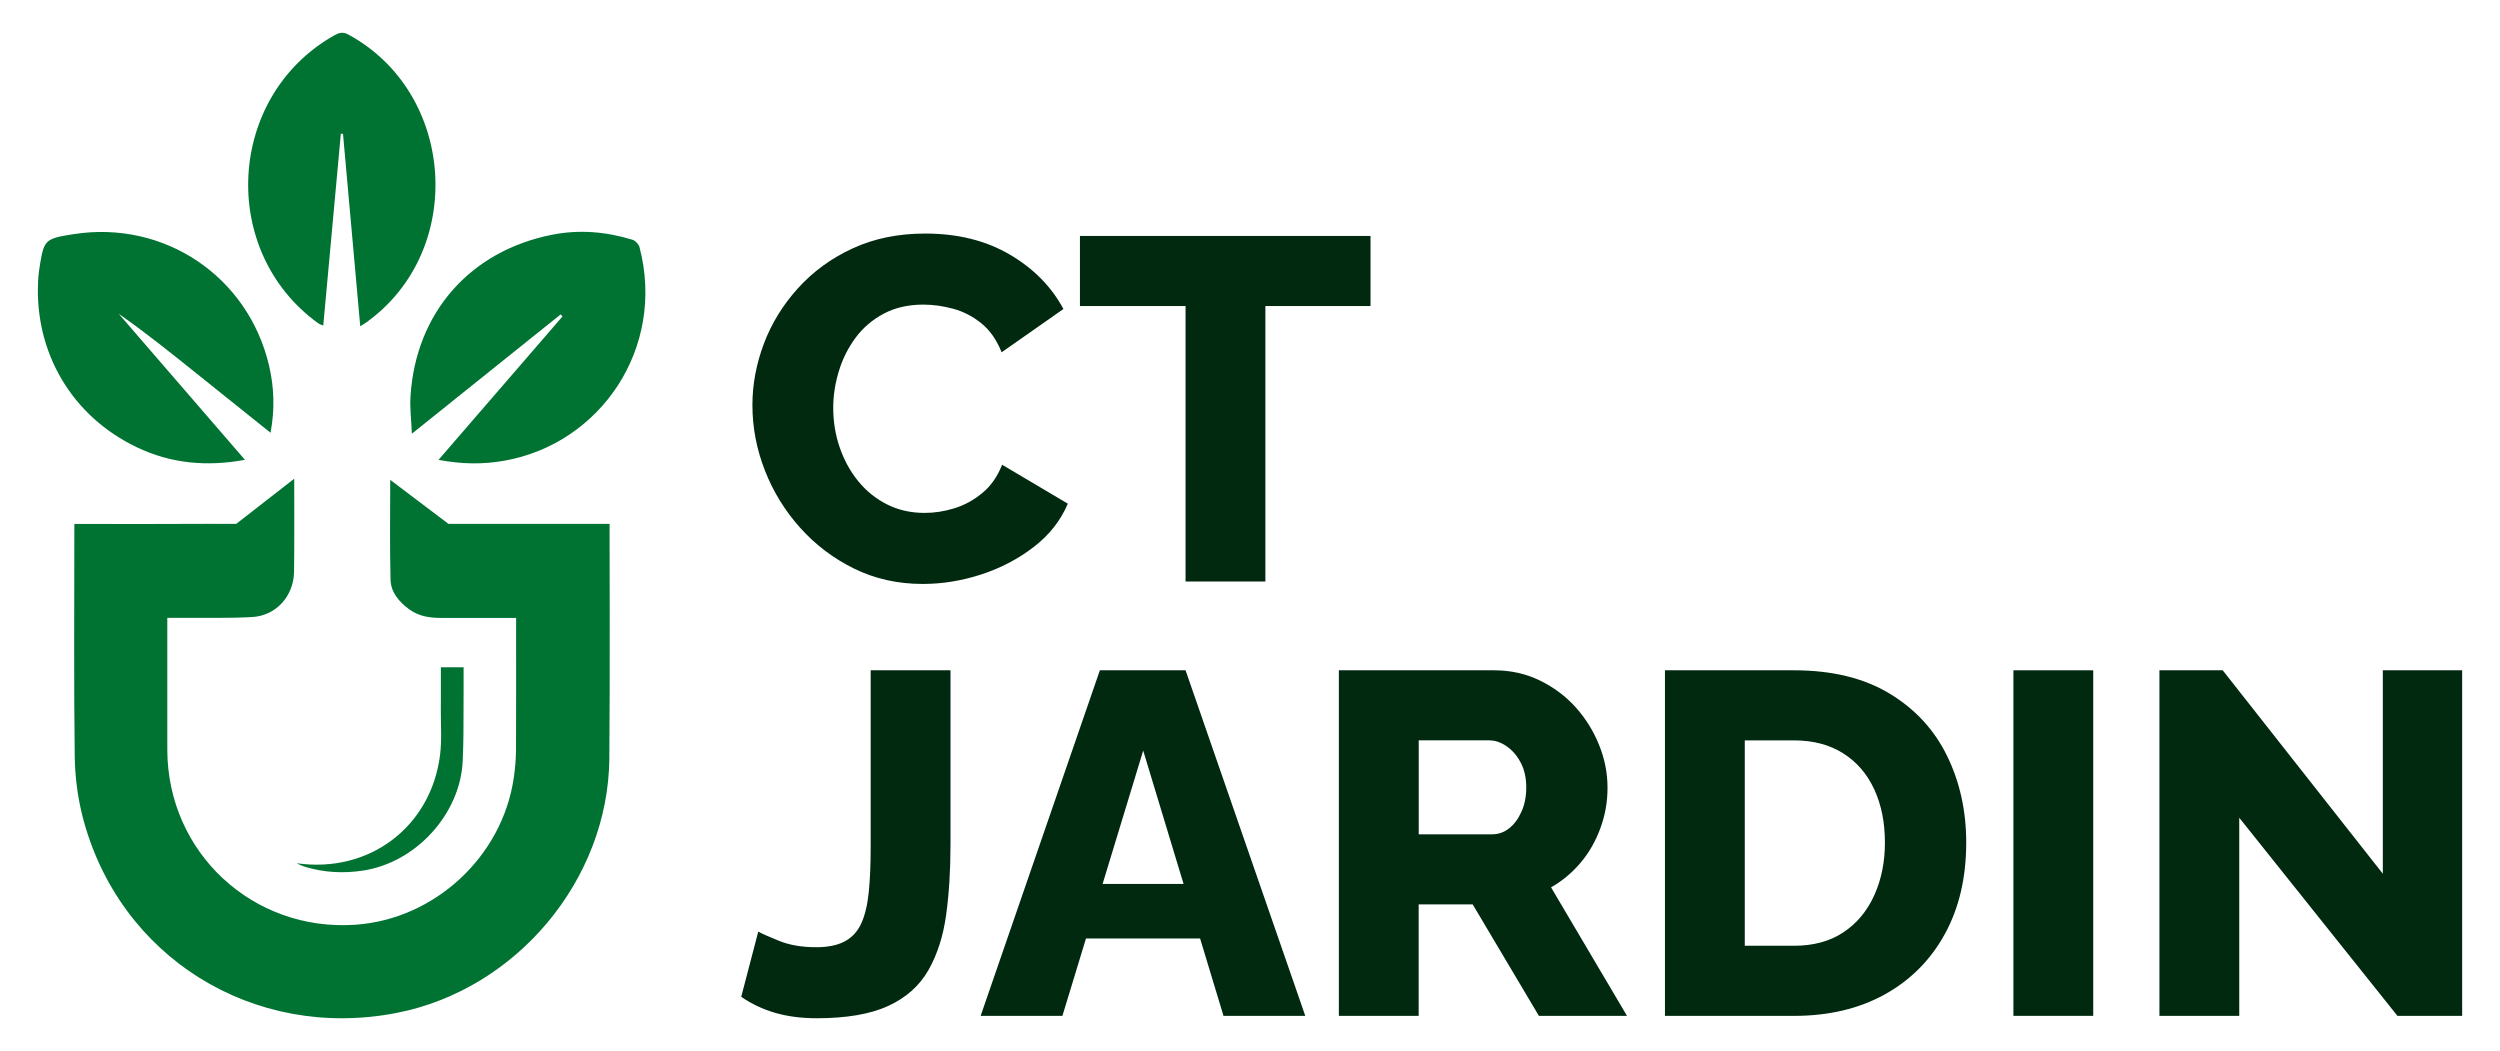 <?xml version="1.0" encoding="UTF-8"?>
<svg id="Calque_1" data-name="Calque 1" xmlns="http://www.w3.org/2000/svg" viewBox="0 0 1189.25 500">
  <defs>
    <style>
      .cls-1 {
        fill: #00290f;
      }

      .cls-1, .cls-2 {
        stroke-width: 0px;
      }

      .cls-2 {
        fill: #007333;
      }
    </style>
  </defs>
  <path class="cls-2" d="M209.72,317.43v2.11h0c0,1.91,0,3.78,0,5.65,0,2.63,0,5.21,0,7.79,0,1.48,0,2.95-.02,4.42-.05,7.28.54,14.66-.38,21.84-4.37,34.31-33.88,56.32-68.19,51.4,1.28.68,2.6,1.29,3.97,1.7,9.09,2.76,18.29,3.22,27.69,1.78,25.02-3.84,46.12-26.74,47.32-52.07.4-8.56.4-17.14.4-25.72,0-2.98,0-5.93.03-8.9v-10.02h-10.82ZM128.69,205.88c2.14-11.42,1.68-21.78-.72-32.03-9.95-42.39-49.82-69.18-92.87-62.48-13.39,2.08-14.1,2.68-16.03,14.12-.45,2.7-.8,5.45-.94,8.19-1.75,34.17,16.2,64.45,47.01,79.11,16.14,7.68,33.04,9.32,51.38,5.95-20.33-23.51-40.2-46.5-60.06-69.49,12.44,8.71,24.2,18.13,35.96,27.55,11.89,9.53,23.79,19.06,36.28,29.07ZM304.23,117.61c-.37-1.4-1.94-3.11-3.3-3.53-12.54-3.89-25.36-4.97-38.28-2.42-39.07,7.73-64.82,37.07-67.37,76.74-.37,5.58.37,11.22.64,17.92,24.4-19.56,47.59-38.15,70.77-56.74.3.31.6.62.9.94-19.5,22.56-39.02,45.13-58.99,68.24,11.09,2.08,21.19,2.21,31.32.4,45.81-8.12,76.82-53.62,64.31-101.55ZM165.67,16.42c-2.62-1.42-4.5-.83-6.81.49-50.95,28.87-55.02,102.51-7.53,136.84.69.5,1.55.74,2.44,1.15,2.82-30.68,5.59-60.98,8.37-91.29.35.03.69.06,1.03.08,2.71,30.21,5.42,60.42,8.2,91.53,1.6-1.03,2.4-1.5,3.16-2.05,47.19-34.12,42.29-109.07-8.87-136.76ZM289.87,360.89c-.6,57.9-44.34,109.89-101.28,120.97-68.07,13.24-132.14-26.66-149.3-93.39-2.39-9.35-3.63-19.24-3.75-28.9-.44-34.95-.18-69.92-.18-104.87v-5.46h4.69c19.8,0,39.57.07,59.36-.06l-.06.03h13l27.61-21.48s.11,33.48-.08,44.35c-.21,11.47-8.52,20.79-19.87,21.44-11.38.64-22.83.32-34.25.41-1.9.02-3.8,0-6.17,0v4.93c0,19.27-.03,38.54,0,57.81.08,48.87,40.69,86.62,89.51,83.22,37.58-2.62,69.68-32.24,75.25-69.56.67-4.47,1.07-9.03,1.11-13.54.11-19.13.05-38.26.05-57.39v-5.46c-12.49,0-24.19,0-35.87,0-5.32,0-10.44-.79-14.87-4.01-4.86-3.54-8.83-8.13-8.99-14.17-.42-15.65-.15-31.31-.15-47.49l27.7,20.93h76.64s.22,78.83-.11,111.69Z"/>
  <g>
    <path class="cls-1" d="M357.92,192.82c0-9.88,1.81-19.64,5.44-29.29,3.62-9.64,9.03-18.44,16.21-26.39,7.18-7.95,15.86-14.28,26.05-18.98,10.19-4.71,21.68-7.06,34.5-7.06,15.43,0,28.82,3.32,40.17,9.96,11.34,6.64,19.87,15.28,25.58,25.93l-29.4,20.6c-2.32-5.86-5.52-10.45-9.61-13.77-4.09-3.32-8.57-5.63-13.43-6.95-4.86-1.31-9.61-1.97-14.24-1.97-7.1,0-13.35,1.43-18.75,4.28-5.4,2.86-9.88,6.68-13.43,11.46-3.55,4.79-6.22,10.11-7.99,15.98-1.78,5.87-2.66,11.66-2.66,17.36,0,6.64,1.04,12.96,3.13,18.98,2.08,6.02,5.01,11.34,8.8,15.98,3.78,4.63,8.34,8.3,13.66,11,5.32,2.7,11.3,4.05,17.94,4.05,4.63,0,9.34-.73,14.12-2.2,4.78-1.47,9.22-3.9,13.31-7.29,4.09-3.39,7.21-7.87,9.38-13.43l31.26,18.52c-3.4,8.03-8.8,14.9-16.21,20.6-7.41,5.71-15.74,10.07-25,13.08-9.26,3.01-18.52,4.51-27.78,4.51-11.89,0-22.77-2.43-32.65-7.29-9.88-4.86-18.45-11.34-25.7-19.45-7.26-8.1-12.85-17.21-16.79-27.32-3.94-10.11-5.9-20.41-5.9-30.91Z"/>
    <path class="cls-1" d="M651.95,145.58h-50.01v131.04h-37.97v-131.04h-50.24v-33.34h138.22v33.34Z"/>
    <path class="cls-1" d="M360.69,443.18c1.7.93,5.01,2.4,9.96,4.4,4.94,2.01,10.8,3.01,17.6,3.01,5.56,0,10.07-.91,13.54-2.75,3.47-1.83,6.1-4.65,7.87-8.48,1.77-3.82,2.97-8.74,3.59-14.78.62-6.03.93-13.25.93-21.65v-84.08h37.97v82.88c0,12.25-.69,23.42-2.08,33.52-1.39,10.1-4.21,18.86-8.45,26.29-4.25,7.42-10.61,13.09-19.1,16.99-8.49,3.9-19.83,5.85-34.03,5.85-7.26,0-13.81-.85-19.68-2.55-5.87-1.7-11.27-4.24-16.21-7.64l8.1-31.02Z"/>
    <path class="cls-1" d="M523.22,318.86h40.75l56.95,164.38h-38.9l-11.14-36.81h-54.28l-11.21,36.81h-38.9l56.72-164.38ZM563.03,420.5l-19.21-63.44-19.32,63.44h38.53Z"/>
    <path class="cls-1" d="M636.9,483.24v-164.38h73.86c7.87,0,15.12,1.62,21.76,4.86,6.63,3.24,12.31,7.49,17.02,12.73,4.71,5.25,8.41,11.19,11.11,17.83,2.7,6.64,4.05,13.43,4.05,20.37s-1.12,13.04-3.36,19.22c-2.24,6.17-5.36,11.66-9.38,16.44-4.02,4.79-8.72,8.72-14.12,11.81l36.12,61.12h-41.91l-31.49-53.02h-25.7v53.02h-37.97ZM674.87,396.88h34.96c2.93,0,5.59-.93,7.99-2.78,2.39-1.85,4.36-4.47,5.9-7.87,1.54-3.39,2.32-7.25,2.32-11.58,0-4.63-.89-8.6-2.66-11.92-1.78-3.32-4.02-5.9-6.71-7.76-2.7-1.85-5.44-2.78-8.22-2.78h-33.57v44.68Z"/>
    <path class="cls-1" d="M792.02,483.24v-164.38h61.35c18.06,0,33.18,3.67,45.38,11,12.19,7.33,21.34,17.21,27.43,29.63,6.1,12.43,9.15,26.2,9.15,41.33,0,16.67-3.4,31.18-10.19,43.53-6.79,12.35-16.32,21.92-28.59,28.71-12.27,6.79-26.66,10.19-43.18,10.19h-61.35ZM896.66,400.81c0-9.57-1.7-18.02-5.09-25.35-3.4-7.33-8.33-13.04-14.82-17.13-6.48-4.09-14.28-6.13-23.38-6.13h-23.38v97.7h23.38c9.26,0,17.09-2.12,23.5-6.37,6.4-4.24,11.3-10.11,14.7-17.6,3.39-7.49,5.09-15.86,5.09-25.12Z"/>
    <path class="cls-1" d="M957.78,483.24v-164.38h37.97v164.38h-37.97Z"/>
    <path class="cls-1" d="M1065.21,389.01v94.23h-37.97v-164.38h30.1l76.17,96.78v-96.78h37.74v164.38h-30.79l-75.24-94.23Z"/>
  </g>
</svg>
